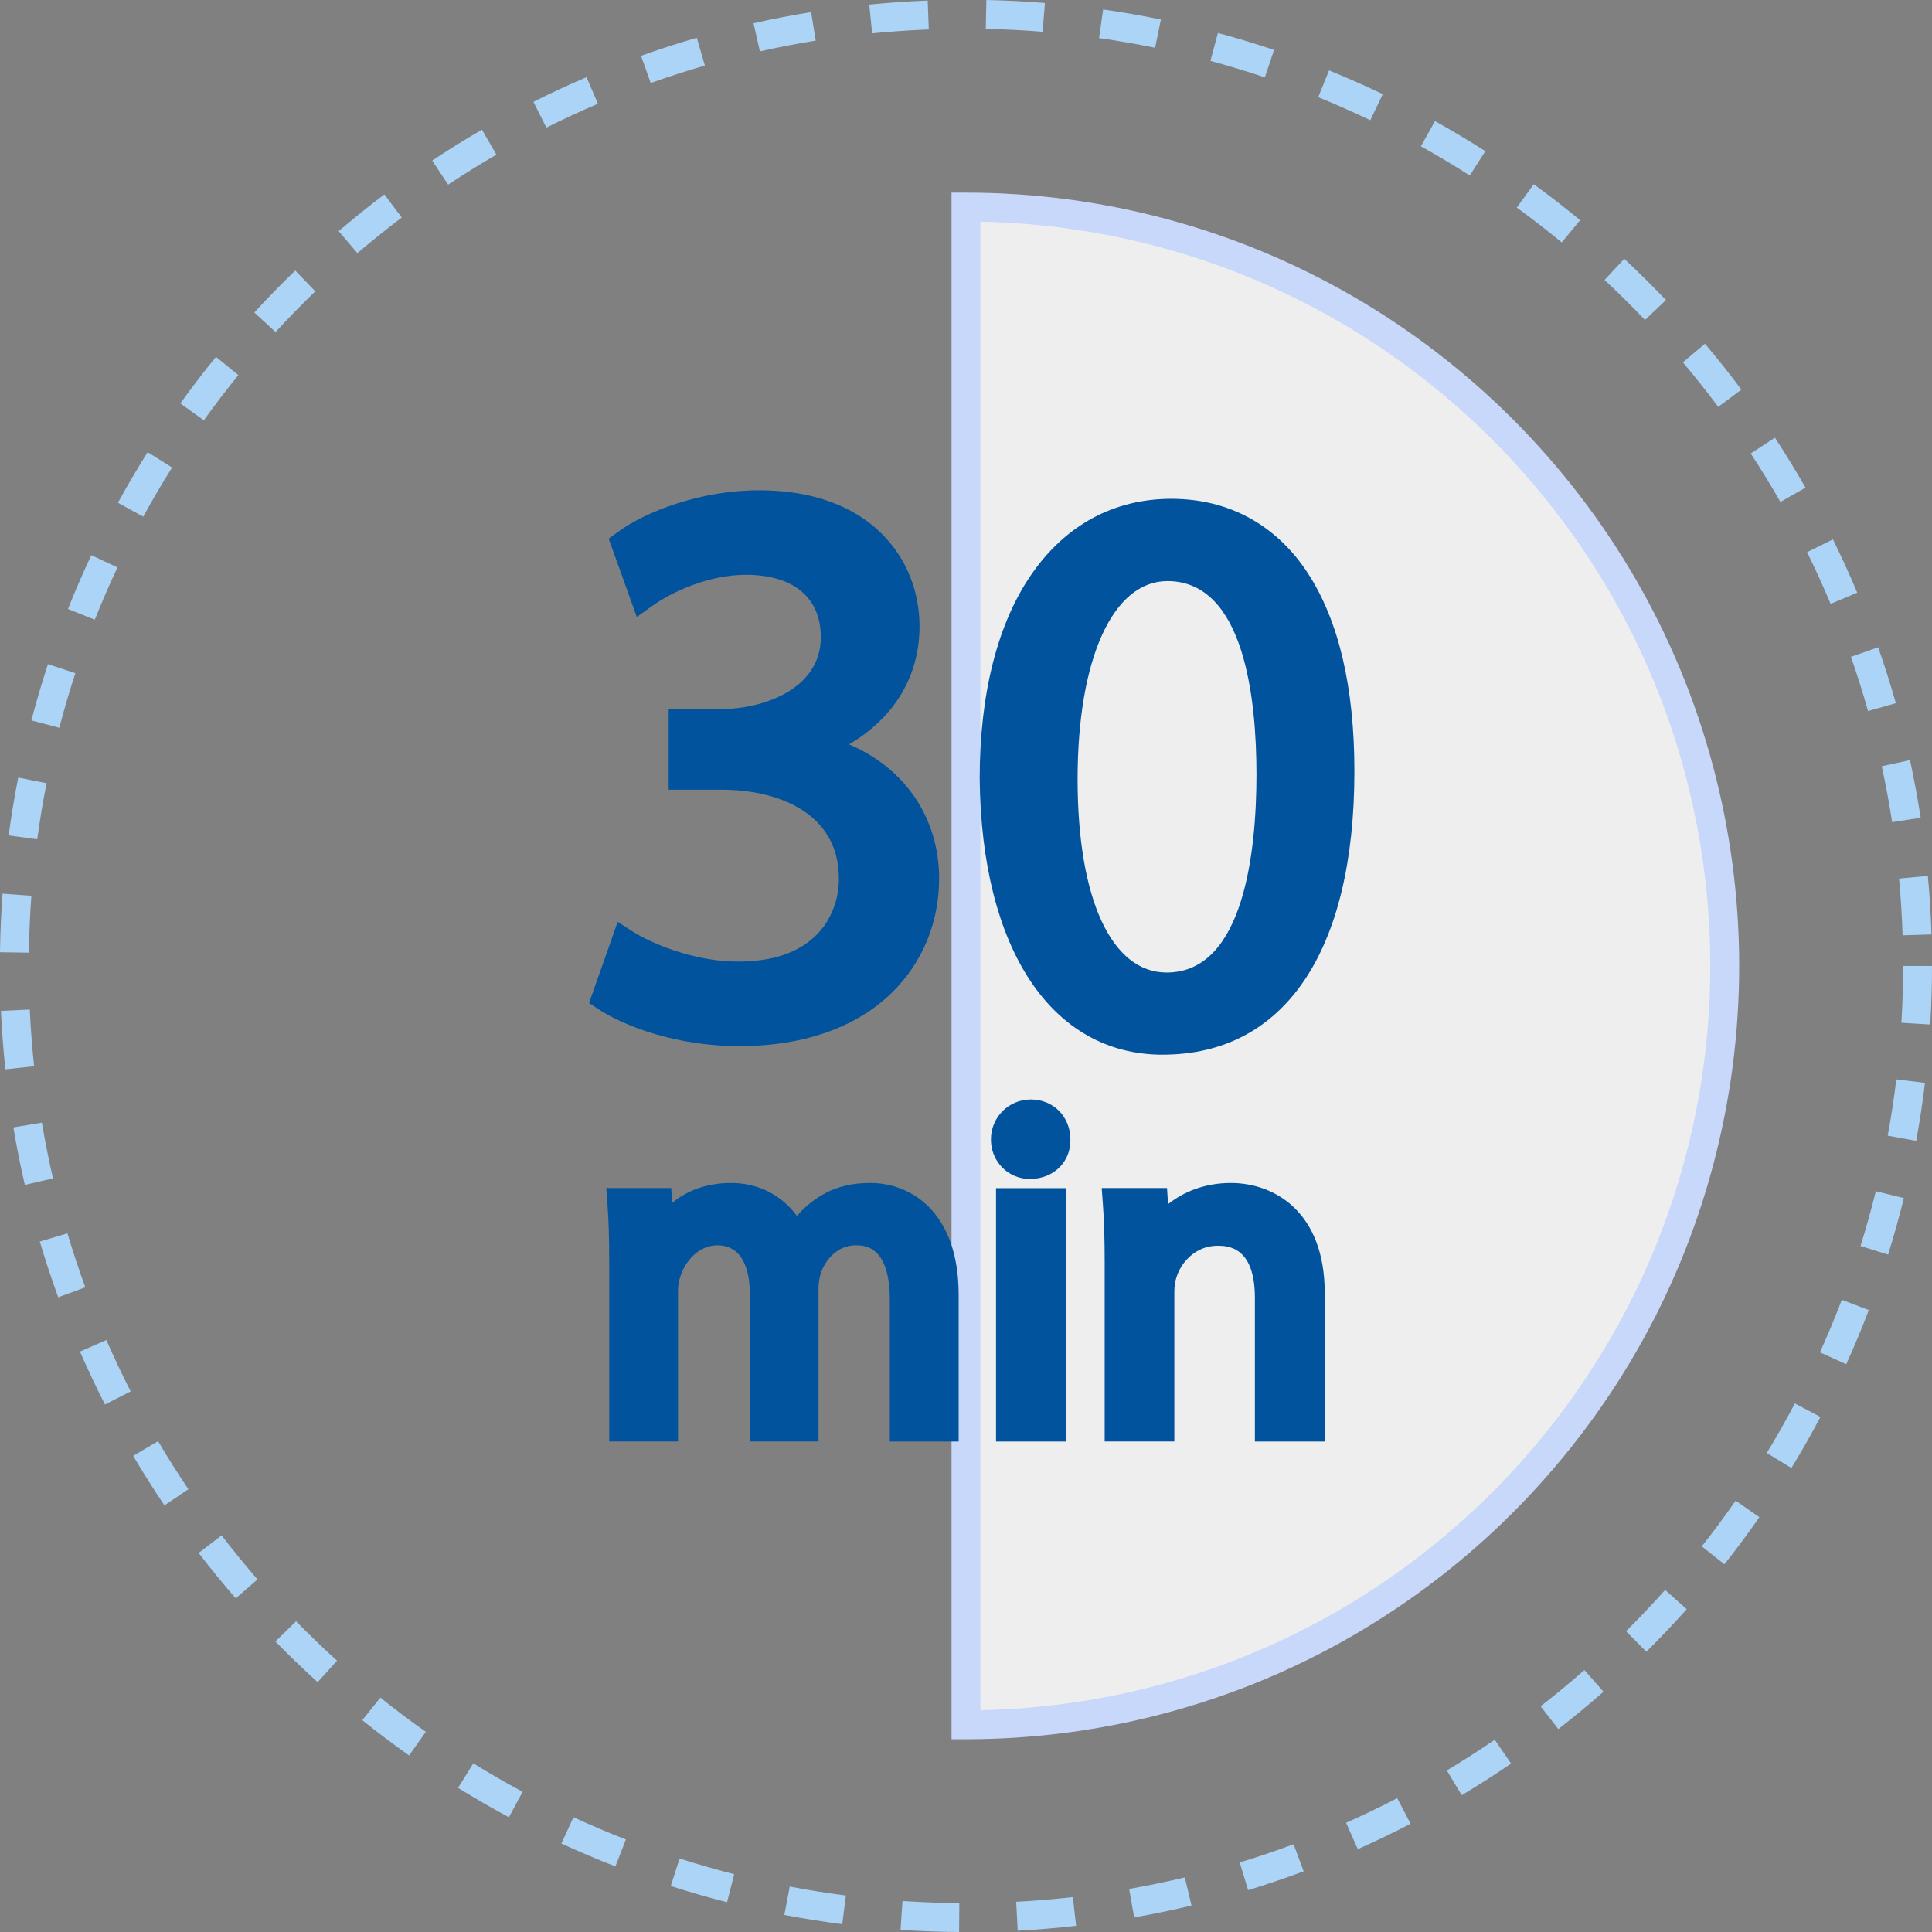 <svg width="55" height="55" viewBox="0 0 55 55" fill="none" xmlns="http://www.w3.org/2000/svg">
<rect x="0" y="0" width="55" height="55" fill="#808080" stroke="none"/>
<g clip-path="url(#clip0_2134_219)">
<path d="M27.304 55C26.749 54.996 26.189 54.975 25.637 54.939L25.692 54.118C26.227 54.154 26.772 54.174 27.31 54.178L27.304 55ZM28.972 54.962L28.929 54.141C29.467 54.112 30.01 54.067 30.542 54.007L30.635 54.824C30.086 54.886 29.526 54.933 28.972 54.963V54.962ZM23.977 54.777C23.427 54.707 22.872 54.618 22.329 54.515L22.482 53.707C23.009 53.808 23.547 53.894 24.081 53.961L23.977 54.777ZM32.287 54.585L32.144 53.775C32.673 53.682 33.207 53.571 33.729 53.447L33.92 54.247C33.381 54.376 32.831 54.49 32.285 54.585H32.287ZM20.699 54.153C20.162 54.017 19.623 53.861 19.095 53.691L19.346 52.908C19.857 53.072 20.382 53.222 20.901 53.355L20.699 54.151V54.153ZM35.531 53.808L35.292 53.021C35.806 52.864 36.322 52.69 36.825 52.502L37.113 53.273C36.594 53.465 36.063 53.647 35.533 53.808H35.531ZM17.519 53.134C17.003 52.933 16.484 52.712 15.981 52.48L16.326 51.733C16.815 51.959 17.316 52.172 17.818 52.367L17.519 53.134ZM38.654 52.643L38.32 51.891C38.81 51.673 39.301 51.438 39.776 51.19L40.156 51.919C39.664 52.174 39.159 52.417 38.654 52.642V52.643ZM14.486 51.733C13.997 51.47 13.511 51.188 13.04 50.897L13.474 50.198C13.931 50.481 14.403 50.753 14.877 51.01L14.488 51.734L14.486 51.733ZM41.612 51.106L41.189 50.401C41.65 50.124 42.108 49.831 42.552 49.527L43.017 50.205C42.561 50.518 42.088 50.821 41.613 51.105L41.612 51.106ZM11.647 49.975C11.195 49.655 10.746 49.318 10.314 48.97L10.828 48.328C11.248 48.665 11.683 48.993 12.122 49.302L11.647 49.974V49.975ZM44.362 49.223L43.858 48.574C44.282 48.243 44.702 47.897 45.105 47.543L45.648 48.16C45.232 48.526 44.8 48.883 44.362 49.224V49.223ZM9.042 47.887C8.633 47.515 8.227 47.125 7.84 46.729L8.428 46.154C8.805 46.538 9.197 46.916 9.595 47.277L9.042 47.887ZM46.868 47.021L46.289 46.437C46.671 46.059 47.045 45.663 47.403 45.262L48.017 45.81C47.648 46.224 47.261 46.631 46.868 47.021ZM6.71 45.502C6.348 45.085 5.992 44.648 5.655 44.21L6.308 43.709C6.636 44.136 6.979 44.557 7.331 44.963L6.71 45.502ZM49.091 44.532L48.446 44.022C48.779 43.6 49.104 43.163 49.411 42.721L50.086 43.191C49.769 43.647 49.435 44.097 49.091 44.532ZM4.681 42.855C4.372 42.396 4.072 41.922 3.792 41.445L4.5 41.027C4.772 41.49 5.063 41.95 5.363 42.395L4.681 42.855ZM50.998 41.791L50.296 41.363C50.577 40.903 50.846 40.428 51.097 39.954L51.824 40.338C51.565 40.829 51.288 41.316 50.998 41.791ZM2.988 39.984C2.737 39.492 2.498 38.985 2.276 38.477L3.029 38.148C3.243 38.641 3.476 39.133 3.72 39.61L2.988 39.984ZM52.559 38.838L51.81 38.498C52.032 38.008 52.242 37.505 52.433 37.002L53.201 37.296C53.004 37.814 52.788 38.333 52.558 38.838H52.559ZM1.657 36.93C1.467 36.409 1.291 35.876 1.133 35.345L1.92 35.111C2.074 35.627 2.244 36.143 2.429 36.648L1.656 36.93H1.657ZM53.75 35.716L52.965 35.471C53.125 34.958 53.271 34.434 53.401 33.911L54.199 34.108C54.066 34.646 53.915 35.188 53.75 35.715V35.716ZM0.707 33.731C0.583 33.192 0.472 32.642 0.381 32.095L1.192 31.959C1.282 32.49 1.388 33.024 1.509 33.546L0.708 33.731H0.707ZM54.549 32.477L53.74 32.329C53.837 31.8 53.919 31.262 53.984 30.728L54.8 30.827C54.734 31.377 54.65 31.932 54.551 32.477H54.549ZM0.153 30.441C0.095 29.89 0.052 29.33 0.026 28.777L0.848 28.74C0.872 29.276 0.915 29.819 0.971 30.354L0.153 30.441ZM54.95 29.165L54.129 29.116C54.161 28.582 54.178 28.037 54.178 27.498H55C55 28.055 54.983 28.615 54.95 29.166V29.165ZM0.822 27.12L0 27.108C0.008 26.554 0.032 25.993 0.073 25.441L0.893 25.502C0.854 26.038 0.83 26.582 0.823 27.12H0.822ZM54.163 26.627C54.146 26.089 54.112 25.546 54.063 25.011L54.882 24.935C54.933 25.486 54.968 26.047 54.986 26.601L54.163 26.627ZM1.061 23.892L0.246 23.783C0.32 23.234 0.412 22.679 0.519 22.136L1.326 22.296C1.221 22.823 1.133 23.36 1.06 23.892H1.061ZM53.865 23.405C53.783 22.875 53.684 22.338 53.57 21.813L54.374 21.639C54.491 22.181 54.593 22.733 54.678 23.28L53.865 23.405ZM1.689 20.718L0.893 20.509C1.034 19.972 1.193 19.433 1.365 18.908L2.146 19.165C1.978 19.675 1.825 20.197 1.689 20.718ZM53.179 20.242C53.033 19.725 52.87 19.206 52.693 18.698L53.468 18.427C53.651 18.951 53.82 19.486 53.971 20.018L53.179 20.242ZM2.699 17.641L1.935 17.337C2.14 16.823 2.363 16.306 2.6 15.804L3.344 16.154C3.114 16.642 2.897 17.142 2.699 17.641ZM52.114 17.19C51.906 16.696 51.68 16.2 51.444 15.719L52.181 15.355C52.425 15.852 52.658 16.363 52.872 16.872L52.114 17.19ZM4.078 14.708L3.357 14.313C3.623 13.826 3.908 13.341 4.203 12.872L4.899 13.309C4.612 13.765 4.336 14.235 4.078 14.707V14.708ZM50.685 14.29C50.419 13.824 50.135 13.36 49.84 12.91L50.529 12.46C50.832 12.924 51.125 13.402 51.399 13.882L50.685 14.289V14.29ZM5.803 11.965L5.134 11.486C5.457 11.035 5.798 10.589 6.148 10.159L6.786 10.678C6.447 11.096 6.116 11.528 5.803 11.965ZM48.914 11.583C48.593 11.152 48.255 10.726 47.908 10.315L48.537 9.785C48.894 10.207 49.243 10.648 49.574 11.092L48.914 11.583ZM7.845 9.453L7.24 8.896C7.615 8.488 8.006 8.086 8.405 7.702L8.976 8.294C8.589 8.666 8.21 9.056 7.845 9.453ZM46.83 9.109C46.459 8.719 46.071 8.336 45.679 7.97L46.239 7.368C46.644 7.745 47.043 8.14 47.426 8.542L46.83 9.109ZM10.175 7.206L9.641 6.581C10.063 6.22 10.5 5.868 10.942 5.535L11.437 6.192C11.009 6.516 10.585 6.857 10.175 7.206ZM44.46 6.902C44.045 6.56 43.614 6.225 43.179 5.909L43.663 5.245C44.111 5.571 44.555 5.915 44.982 6.268L44.459 6.902H44.46ZM12.758 5.256L12.303 4.572C12.764 4.265 13.241 3.969 13.72 3.692L14.132 4.403C13.668 4.672 13.206 4.959 12.758 5.256ZM41.842 4.996C41.389 4.707 40.921 4.426 40.45 4.166L40.851 3.447C41.335 3.717 41.817 4.005 42.285 4.303L41.842 4.996ZM15.554 3.633L15.185 2.898C15.68 2.65 16.188 2.415 16.697 2.197L17.021 2.953C16.528 3.164 16.034 3.393 15.554 3.633ZM39.01 3.422C38.523 3.189 38.025 2.969 37.527 2.766L37.836 2.004C38.35 2.213 38.864 2.44 39.365 2.679L39.01 3.421V3.422ZM18.525 2.363L18.249 1.589C18.771 1.402 19.305 1.229 19.837 1.076L20.066 1.866C19.55 2.016 19.032 2.183 18.525 2.363ZM36.007 2.202C35.498 2.03 34.976 1.873 34.458 1.733L34.672 0.938C35.208 1.082 35.744 1.245 36.27 1.422L36.008 2.202H36.007ZM21.632 1.463L21.452 0.661C21.993 0.539 22.544 0.434 23.091 0.345L23.222 1.156C22.691 1.242 22.157 1.345 21.632 1.462V1.463ZM32.883 1.36C32.357 1.252 31.82 1.159 31.288 1.084L31.404 0.27C31.953 0.348 32.506 0.444 33.048 0.555L32.883 1.361V1.36ZM24.828 0.949L24.746 0.131C25.296 0.077 25.856 0.037 26.41 0.016L26.441 0.838C25.904 0.859 25.36 0.896 24.826 0.949H24.828ZM29.679 0.904C29.145 0.86 28.601 0.833 28.063 0.822L28.08 0C28.635 0.012 29.196 0.04 29.747 0.085L29.681 0.904H29.679Z" fill="#ACD4F7"/>
<path d="M49.099 27.497C49.099 31.43 48.048 35.12 46.209 38.298C44.312 41.578 41.578 44.311 38.297 46.209C35.12 48.049 31.433 49.1 27.497 49.1V5.895C31.432 5.895 35.12 6.946 38.297 8.785C41.578 10.682 44.311 13.417 46.209 16.697C48.048 19.874 49.099 23.563 49.099 27.498V27.497Z" fill="#EEEEEE"/>
<path d="M27.499 49.511H27.088V5.484H27.499C31.37 5.484 35.176 6.503 38.505 8.43C41.846 10.362 44.633 13.15 46.566 16.491C48.492 19.82 49.511 23.625 49.511 27.498C49.511 31.371 48.492 35.176 46.566 38.505C44.633 41.846 41.846 44.634 38.505 46.566C35.176 48.493 31.371 49.512 27.5 49.512L27.499 49.511ZM27.91 6.31V48.685C31.494 48.615 35.007 47.641 38.093 45.854C41.309 43.993 43.994 41.31 45.853 38.093C47.707 34.889 48.688 31.225 48.688 27.498C48.688 23.771 47.707 20.107 45.853 16.903C43.992 13.686 41.309 11.002 38.093 9.142C35.007 7.355 31.495 6.38 27.91 6.311V6.31Z" fill="#C8D8FA"/>
<path d="M38.146 21.957C38.146 26.891 36.315 29.614 33.101 29.614C30.266 29.614 28.346 26.957 28.302 22.158C28.302 17.292 30.401 14.613 33.347 14.613C36.293 14.613 38.146 17.335 38.146 21.957ZM30.266 22.181C30.266 25.953 31.427 28.097 33.213 28.097C35.222 28.097 36.182 25.753 36.182 22.047C36.182 18.341 35.266 16.131 33.236 16.131C31.516 16.131 30.267 18.23 30.267 22.181H30.266Z" fill="#00539C"/>
<path d="M33.101 30.025C29.932 30.025 27.936 27.012 27.89 22.161C27.89 19.738 28.405 17.72 29.382 16.324C30.352 14.935 31.724 14.2 33.347 14.2C34.97 14.2 36.334 14.935 37.238 16.327C38.112 17.674 38.557 19.568 38.557 21.956C38.557 27.083 36.568 30.024 33.101 30.024V30.025ZM33.347 15.024C30.488 15.024 28.713 17.757 28.713 22.158C28.754 26.567 30.394 29.203 33.101 29.203C36.089 29.203 37.734 26.63 37.734 21.957C37.734 17.551 36.135 15.024 33.347 15.024ZM33.212 28.508C31.109 28.508 29.854 26.142 29.854 22.181C29.854 18.22 31.149 15.72 33.234 15.72C34.489 15.72 36.593 16.542 36.593 22.047C36.593 27.552 34.475 28.508 33.212 28.508ZM33.234 16.542C31.68 16.542 30.677 18.756 30.677 22.181C30.677 25.605 31.648 27.686 33.212 27.686C35.438 27.686 35.769 24.153 35.769 22.047C35.769 19.942 35.44 16.542 33.234 16.542Z" fill="#00539C"/>
<path d="M17.799 26.869C18.357 27.226 19.652 27.785 21.014 27.785C23.537 27.785 24.318 26.178 24.295 24.972C24.273 22.941 22.442 22.07 20.544 22.07H19.45V20.596H20.544C21.973 20.596 23.781 19.86 23.781 18.14C23.781 16.98 23.045 15.953 21.237 15.953C20.076 15.953 18.96 16.466 18.335 16.913L17.822 15.484C18.581 14.926 20.054 14.367 21.616 14.367C24.474 14.367 25.769 16.064 25.769 17.827C25.769 19.323 24.875 20.595 23.09 21.242V21.287C24.875 21.644 26.326 22.984 26.326 25.016C26.326 27.338 24.518 29.369 21.036 29.369C19.407 29.369 17.978 28.857 17.264 28.387L17.799 26.869Z" fill="#00539C"/>
<path d="M21.036 29.781C19.265 29.781 17.776 29.215 17.038 28.731L16.769 28.554L17.584 26.244L18.02 26.524C18.48 26.817 19.696 27.374 21.012 27.374C22 27.374 22.754 27.115 23.256 26.602C23.665 26.186 23.893 25.593 23.881 24.979C23.862 23.136 22.143 22.481 20.542 22.481H19.036V20.185H20.542C21.677 20.185 23.367 19.64 23.367 18.14C23.367 17.012 22.59 16.364 21.234 16.364C20.181 16.364 19.142 16.84 18.571 17.247L18.128 17.563L17.328 15.334L17.575 15.153C18.385 14.559 19.947 13.957 21.614 13.957C24.766 13.957 26.177 15.901 26.177 17.828C26.177 19.249 25.458 20.435 24.17 21.191C25.757 21.862 26.735 23.28 26.735 25.016C26.735 27.387 24.972 29.781 21.033 29.781H21.036ZM17.764 28.205C18.509 28.602 19.725 28.959 21.036 28.959C24.406 28.959 25.915 26.979 25.915 25.016C25.915 23.349 24.775 22.045 23.009 21.69L22.679 21.624V20.954L22.95 20.856C24.503 20.293 25.358 19.218 25.358 17.827C25.358 16.437 24.378 14.778 21.617 14.778C20.309 14.778 19.058 15.202 18.319 15.648L18.55 16.291C19.257 15.892 20.23 15.542 21.238 15.542C23.418 15.542 24.195 16.885 24.195 18.14C24.195 20.022 22.359 21.007 20.547 21.007H19.864V21.657H20.547C23.053 21.657 24.686 22.957 24.709 24.966C24.725 25.797 24.41 26.603 23.848 27.177C23.195 27.843 22.216 28.195 21.017 28.195C19.819 28.195 18.718 27.806 18.029 27.464L17.768 28.204L17.764 28.205Z" fill="#00539C"/>
<path d="M17.753 35.965C17.753 35.305 17.74 34.763 17.7 34.235H18.717L18.77 35.264H18.809C19.166 34.656 19.759 34.089 20.817 34.089C21.688 34.089 22.348 34.618 22.626 35.37H22.652C22.851 35.013 23.102 34.736 23.366 34.537C23.749 34.247 24.171 34.088 24.779 34.088C25.623 34.088 26.879 34.643 26.879 36.861V40.624H25.744V37.005C25.744 35.777 25.294 35.037 24.357 35.037C23.696 35.037 23.182 35.526 22.984 36.093C22.931 36.252 22.892 36.463 22.892 36.675V40.623H21.756V36.794C21.756 35.777 21.307 35.037 20.423 35.037C19.696 35.037 19.169 35.618 18.984 36.199C18.918 36.371 18.891 36.569 18.891 36.767V40.623H17.756V35.961L17.753 35.965Z" fill="#00539C"/>
<path d="M27.289 41.038H25.331V37.008C25.331 35.451 24.598 35.451 24.356 35.451C23.864 35.451 23.506 35.843 23.371 36.232C23.328 36.36 23.301 36.529 23.301 36.677V41.036H21.344V36.796C21.344 36.392 21.254 35.451 20.422 35.451C19.893 35.451 19.508 35.904 19.373 36.326L19.366 36.348C19.323 36.459 19.301 36.605 19.301 36.768V41.036H17.343V35.964C17.343 35.256 17.328 34.748 17.292 34.264L17.259 33.822H19.109L19.13 34.247C19.591 33.867 20.156 33.677 20.818 33.677C21.583 33.677 22.253 34.023 22.685 34.613C22.819 34.461 22.964 34.325 23.12 34.208C23.604 33.841 24.117 33.677 24.78 33.677C25.938 33.677 27.291 34.511 27.291 36.861V41.036L27.289 41.038ZM26.153 40.215H26.466V36.864C26.466 34.672 25.174 34.502 24.779 34.502C24.422 34.502 24.138 34.562 23.876 34.7C24.031 34.655 24.192 34.63 24.356 34.63C24.896 34.63 26.153 34.861 26.153 37.009V40.215ZM22.165 40.215H22.478V36.678C22.478 36.443 22.519 36.184 22.592 35.968C22.614 35.904 22.638 35.842 22.666 35.782H22.338L22.239 35.513C22.005 34.88 21.474 34.5 20.815 34.5C20.491 34.5 20.205 34.564 19.952 34.691C20.099 34.651 20.255 34.629 20.42 34.629C21.48 34.629 22.165 35.48 22.165 36.796V40.214V40.215ZM18.164 40.215H18.477V36.771C18.477 36.508 18.516 36.271 18.592 36.068C18.635 35.936 18.692 35.805 18.762 35.678H18.378L18.325 34.648H18.136C18.155 35.029 18.163 35.447 18.163 35.968V40.218L18.164 40.215Z" fill="#00539C"/>
<path d="M30.06 32.44C30.073 32.836 29.782 33.154 29.32 33.154C28.91 33.154 28.621 32.836 28.621 32.44C28.621 32.043 28.925 31.714 29.346 31.714C29.768 31.714 30.059 32.031 30.059 32.44H30.06ZM28.766 40.627V34.235H29.928V40.627H28.766Z" fill="#00539C"/>
<path d="M30.339 41.038H28.355V33.824H30.339V41.038ZM29.177 40.215H29.517V34.646H29.177V40.215ZM29.321 33.563C28.699 33.563 28.21 33.069 28.21 32.438C28.21 31.808 28.709 31.3 29.348 31.3C29.986 31.3 30.468 31.786 30.472 32.431C30.48 32.732 30.375 33.012 30.172 33.221C29.959 33.44 29.657 33.562 29.321 33.562V33.563ZM29.348 32.124C29.159 32.124 29.033 32.251 29.033 32.438C29.033 32.589 29.123 32.74 29.321 32.74C29.433 32.74 29.525 32.708 29.581 32.65C29.629 32.601 29.653 32.532 29.65 32.452V32.438C29.65 32.343 29.621 32.124 29.348 32.124Z" fill="#00539C"/>
<path d="M31.856 35.965C31.856 35.305 31.843 34.763 31.803 34.235H32.833L32.899 35.291H32.925C33.242 34.683 33.981 34.089 35.038 34.089C35.923 34.089 37.296 34.618 37.296 36.809V40.625H36.134V36.94C36.134 35.911 35.751 35.051 34.655 35.051C33.89 35.051 33.295 35.593 33.097 36.24C33.044 36.385 33.018 36.583 33.018 36.782V40.624H31.856V35.962V35.965Z" fill="#00539C"/>
<path d="M37.708 41.038H35.724V36.941C35.724 35.464 34.921 35.464 34.657 35.464C34.045 35.464 33.624 35.929 33.492 36.361L33.486 36.381C33.451 36.475 33.431 36.624 33.431 36.782V41.036H31.448V35.964C31.448 35.256 31.432 34.748 31.396 34.264L31.363 33.822H33.223L33.252 34.28C33.692 33.931 34.29 33.677 35.042 33.677C36.274 33.677 37.712 34.496 37.712 36.808V41.036L37.708 41.038ZM36.545 40.215H36.885V36.811C36.885 34.668 35.471 34.502 35.038 34.502C34.659 34.502 34.335 34.593 34.067 34.732C34.255 34.673 34.452 34.643 34.655 34.643C35.839 34.643 36.545 35.502 36.545 36.943V40.215ZM32.267 40.215H32.607V36.784C32.607 36.533 32.642 36.295 32.707 36.113C32.752 35.968 32.81 35.831 32.882 35.703H32.513L32.447 34.647H32.241C32.259 35.028 32.267 35.445 32.267 35.966V40.217V40.215Z" fill="#00539C"/>
</g>
<defs>
<clipPath id="clip0_2134_219">
<rect width="55" height="55" fill="white"/>
</clipPath>
</defs>
</svg>
